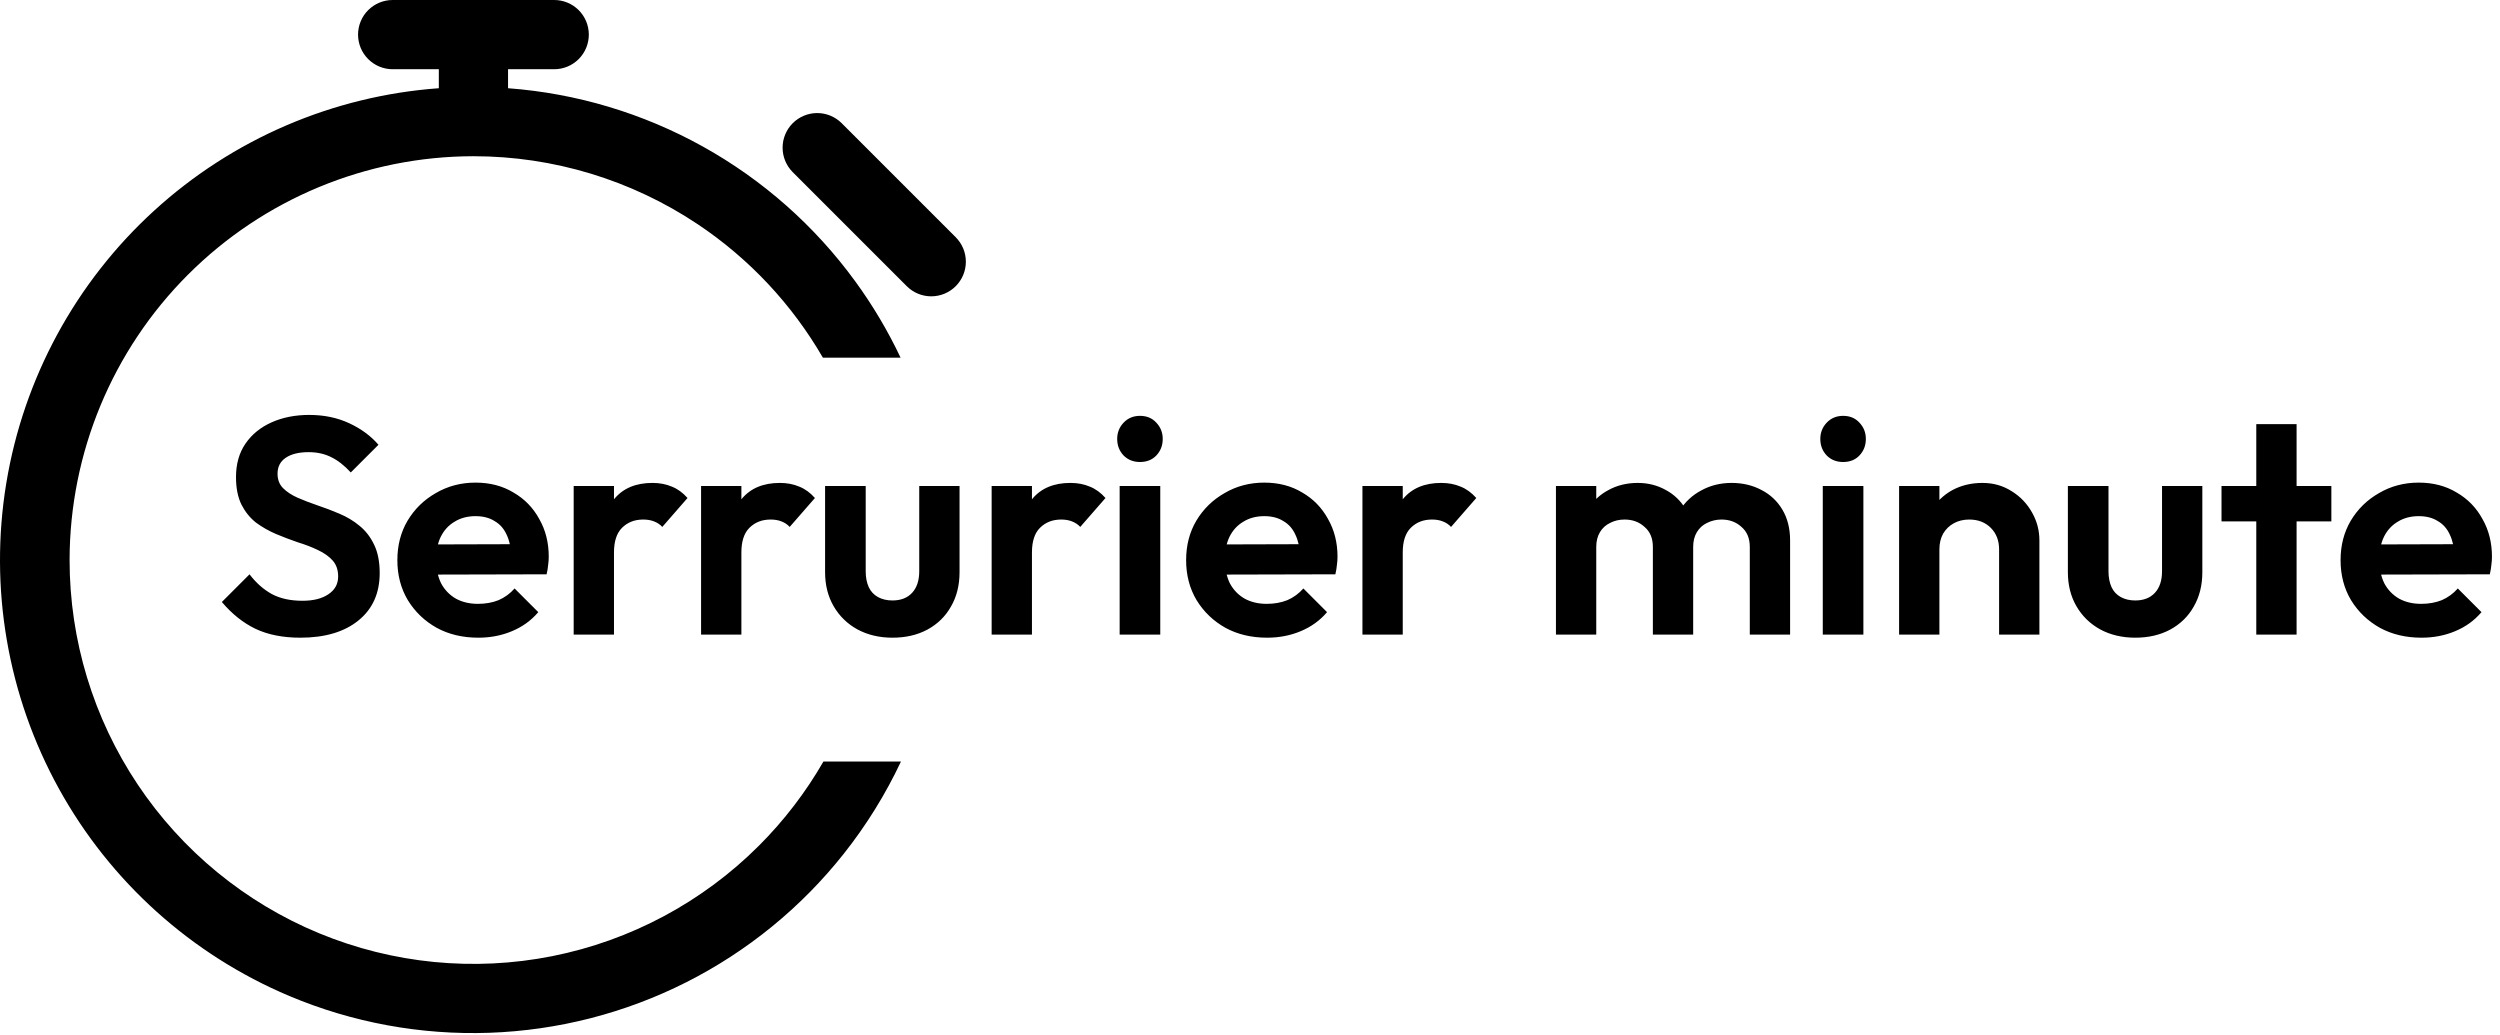 <svg xmlns="http://www.w3.org/2000/svg" width="650" height="269" viewBox="0 0 650 269" fill="none"><path d="M78.08 165.8C73.547 165.8 69.653 165.027 66.4 163.48C63.2 161.933 60.293 159.613 57.68 156.52L64.88 149.32C66.533 151.507 68.453 153.213 70.64 154.44C72.827 155.613 75.493 156.2 78.64 156.2C81.467 156.2 83.707 155.64 85.36 154.52C87.067 153.4 87.92 151.853 87.92 149.88C87.92 148.173 87.44 146.787 86.48 145.72C85.52 144.653 84.24 143.747 82.64 143C81.093 142.253 79.36 141.587 77.44 141C75.573 140.36 73.68 139.64 71.76 138.84C69.893 138.04 68.16 137.053 66.56 135.88C65.013 134.653 63.76 133.107 62.8 131.24C61.84 129.32 61.36 126.92 61.36 124.04C61.36 120.627 62.187 117.72 63.84 115.32C65.493 112.92 67.76 111.08 70.64 109.8C73.52 108.52 76.773 107.88 80.4 107.88C84.24 107.88 87.707 108.6 90.8 110.04C93.893 111.48 96.427 113.347 98.4 115.64L91.2 122.84C89.547 121.027 87.84 119.693 86.08 118.84C84.373 117.987 82.427 117.56 80.24 117.56C77.733 117.56 75.76 118.04 74.32 119C72.88 119.96 72.16 121.347 72.16 123.16C72.16 124.707 72.64 125.96 73.6 126.92C74.56 127.88 75.813 128.707 77.36 129.4C78.96 130.093 80.693 130.76 82.56 131.4C84.48 132.04 86.373 132.76 88.24 133.56C90.16 134.36 91.893 135.4 93.44 136.68C95.04 137.96 96.32 139.613 97.28 141.64C98.24 143.613 98.72 146.067 98.72 149C98.72 154.227 96.88 158.333 93.2 161.32C89.52 164.307 84.48 165.8 78.08 165.8ZM124.354 165.8C120.301 165.8 116.701 164.947 113.554 163.24C110.408 161.48 107.901 159.08 106.034 156.04C104.221 153 103.314 149.533 103.314 145.64C103.314 141.8 104.194 138.387 105.954 135.4C107.768 132.36 110.221 129.96 113.314 128.2C116.408 126.387 119.848 125.48 123.634 125.48C127.368 125.48 130.648 126.333 133.474 128.04C136.354 129.693 138.594 131.987 140.194 134.92C141.848 137.8 142.674 141.08 142.674 144.76C142.674 145.453 142.621 146.173 142.514 146.92C142.461 147.613 142.328 148.413 142.114 149.32L109.634 149.4V141.56L137.234 141.48L132.994 144.76C132.888 142.467 132.461 140.547 131.714 139C131.021 137.453 129.981 136.28 128.594 135.48C127.261 134.627 125.608 134.2 123.634 134.2C121.554 134.2 119.741 134.68 118.194 135.64C116.648 136.547 115.448 137.853 114.594 139.56C113.794 141.213 113.394 143.187 113.394 145.48C113.394 147.827 113.821 149.88 114.674 151.64C115.581 153.347 116.861 154.68 118.514 155.64C120.168 156.547 122.088 157 124.274 157C126.248 157 128.034 156.68 129.634 156.04C131.234 155.347 132.621 154.333 133.794 153L139.954 159.16C138.088 161.347 135.794 163 133.074 164.12C130.408 165.24 127.501 165.8 124.354 165.8ZM149.156 165V126.36H159.636V165H149.156ZM159.636 143.64L155.556 140.92C156.036 136.173 157.422 132.44 159.716 129.72C162.009 126.947 165.316 125.56 169.636 125.56C171.502 125.56 173.182 125.88 174.676 126.52C176.169 127.107 177.529 128.093 178.756 129.48L172.196 137C171.609 136.36 170.889 135.88 170.036 135.56C169.236 135.24 168.302 135.08 167.236 135.08C164.996 135.08 163.156 135.8 161.716 137.24C160.329 138.627 159.636 140.76 159.636 143.64ZM182.281 165V126.36H192.761V165H182.281ZM192.761 143.64L188.681 140.92C189.161 136.173 190.547 132.44 192.841 129.72C195.134 126.947 198.441 125.56 202.761 125.56C204.627 125.56 206.307 125.88 207.801 126.52C209.294 127.107 210.654 128.093 211.881 129.48L205.321 137C204.734 136.36 204.014 135.88 203.161 135.56C202.361 135.24 201.427 135.08 200.361 135.08C198.121 135.08 196.281 135.8 194.841 137.24C193.454 138.627 192.761 140.76 192.761 143.64ZM232.042 165.8C228.629 165.8 225.589 165.08 222.922 163.64C220.309 162.2 218.255 160.2 216.762 157.64C215.269 155.08 214.522 152.12 214.522 148.76V126.36H225.082V148.52C225.082 150.12 225.349 151.507 225.882 152.68C226.415 153.8 227.215 154.653 228.282 155.24C229.349 155.827 230.602 156.12 232.042 156.12C234.229 156.12 235.935 155.453 237.162 154.12C238.389 152.787 239.002 150.92 239.002 148.52V126.36H249.482V148.76C249.482 152.173 248.735 155.16 247.242 157.72C245.802 160.28 243.749 162.28 241.082 163.72C238.469 165.107 235.455 165.8 232.042 165.8ZM257.828 165V126.36H268.308V165H257.828ZM268.308 143.64L264.228 140.92C264.708 136.173 266.094 132.44 268.388 129.72C270.681 126.947 273.988 125.56 278.308 125.56C280.174 125.56 281.854 125.88 283.348 126.52C284.841 127.107 286.201 128.093 287.428 129.48L280.868 137C280.281 136.36 279.561 135.88 278.708 135.56C277.908 135.24 276.974 135.08 275.908 135.08C273.668 135.08 271.828 135.8 270.388 137.24C269.001 138.627 268.308 140.76 268.308 143.64ZM291.109 165V126.36H301.669V165H291.109ZM296.389 120.12C294.682 120.12 293.269 119.56 292.149 118.44C291.029 117.267 290.469 115.827 290.469 114.12C290.469 112.467 291.029 111.053 292.149 109.88C293.269 108.707 294.682 108.12 296.389 108.12C298.149 108.12 299.562 108.707 300.629 109.88C301.749 111.053 302.309 112.467 302.309 114.12C302.309 115.827 301.749 117.267 300.629 118.44C299.562 119.56 298.149 120.12 296.389 120.12ZM329.433 165.8C325.379 165.8 321.779 164.947 318.633 163.24C315.486 161.48 312.979 159.08 311.113 156.04C309.299 153 308.393 149.533 308.393 145.64C308.393 141.8 309.273 138.387 311.033 135.4C312.846 132.36 315.299 129.96 318.393 128.2C321.486 126.387 324.926 125.48 328.713 125.48C332.446 125.48 335.726 126.333 338.553 128.04C341.433 129.693 343.673 131.987 345.273 134.92C346.926 137.8 347.753 141.08 347.753 144.76C347.753 145.453 347.699 146.173 347.593 146.92C347.539 147.613 347.406 148.413 347.193 149.32L314.713 149.4V141.56L342.313 141.48L338.073 144.76C337.966 142.467 337.539 140.547 336.793 139C336.099 137.453 335.059 136.28 333.673 135.48C332.339 134.627 330.686 134.2 328.713 134.2C326.633 134.2 324.819 134.68 323.273 135.64C321.726 136.547 320.526 137.853 319.673 139.56C318.873 141.213 318.473 143.187 318.473 145.48C318.473 147.827 318.899 149.88 319.753 151.64C320.659 153.347 321.939 154.68 323.593 155.64C325.246 156.547 327.166 157 329.353 157C331.326 157 333.113 156.68 334.713 156.04C336.313 155.347 337.699 154.333 338.873 153L345.033 159.16C343.166 161.347 340.873 163 338.153 164.12C335.486 165.24 332.579 165.8 329.433 165.8ZM354.234 165V126.36H364.714V165H354.234ZM364.714 143.64L360.634 140.92C361.114 136.173 362.5 132.44 364.794 129.72C367.087 126.947 370.394 125.56 374.714 125.56C376.58 125.56 378.26 125.88 379.754 126.52C381.247 127.107 382.607 128.093 383.834 129.48L377.274 137C376.687 136.36 375.967 135.88 375.114 135.56C374.314 135.24 373.38 135.08 372.314 135.08C370.074 135.08 368.234 135.8 366.794 137.24C365.407 138.627 364.714 140.76 364.714 143.64ZM404.546 165V126.36H415.026V165H404.546ZM429.746 165V142.2C429.746 139.96 429.026 138.227 427.586 137C426.2 135.72 424.466 135.08 422.386 135.08C421 135.08 419.746 135.373 418.626 135.96C417.506 136.493 416.626 137.293 415.986 138.36C415.346 139.427 415.026 140.707 415.026 142.2L410.946 140.2C410.946 137.213 411.586 134.627 412.866 132.44C414.2 130.253 415.986 128.573 418.226 127.4C420.466 126.173 423 125.56 425.826 125.56C428.493 125.56 430.92 126.173 433.106 127.4C435.293 128.573 437.026 130.253 438.306 132.44C439.586 134.573 440.226 137.16 440.226 140.2V165H429.746ZM454.946 165V142.2C454.946 139.96 454.226 138.227 452.786 137C451.4 135.72 449.666 135.08 447.586 135.08C446.253 135.08 445 135.373 443.826 135.96C442.706 136.493 441.826 137.293 441.186 138.36C440.546 139.427 440.226 140.707 440.226 142.2L434.226 140.76C434.44 137.667 435.266 135 436.706 132.76C438.146 130.467 440.04 128.707 442.386 127.48C444.733 126.2 447.346 125.56 450.226 125.56C453.106 125.56 455.693 126.173 457.986 127.4C460.28 128.573 462.093 130.28 463.426 132.52C464.76 134.76 465.426 137.427 465.426 140.52V165H454.946ZM473.921 165V126.36H484.481V165H473.921ZM479.201 120.12C477.495 120.12 476.081 119.56 474.961 118.44C473.841 117.267 473.281 115.827 473.281 114.12C473.281 112.467 473.841 111.053 474.961 109.88C476.081 108.707 477.495 108.12 479.201 108.12C480.961 108.12 482.375 108.707 483.441 109.88C484.561 111.053 485.121 112.467 485.121 114.12C485.121 115.827 484.561 117.267 483.441 118.44C482.375 119.56 480.961 120.12 479.201 120.12ZM519.765 165V142.84C519.765 140.547 519.045 138.68 517.605 137.24C516.165 135.8 514.298 135.08 512.005 135.08C510.512 135.08 509.178 135.4 508.005 136.04C506.832 136.68 505.898 137.587 505.205 138.76C504.565 139.933 504.245 141.293 504.245 142.84L500.165 140.76C500.165 137.72 500.805 135.08 502.085 132.84C503.418 130.547 505.232 128.76 507.525 127.48C509.872 126.2 512.512 125.56 515.445 125.56C518.272 125.56 520.805 126.28 523.045 127.72C525.285 129.107 527.045 130.947 528.325 133.24C529.605 135.48 530.245 137.907 530.245 140.52V165H519.765ZM493.765 165V126.36H504.245V165H493.765ZM555.167 165.8C551.754 165.8 548.714 165.08 546.047 163.64C543.434 162.2 541.38 160.2 539.887 157.64C538.394 155.08 537.647 152.12 537.647 148.76V126.36H548.207V148.52C548.207 150.12 548.474 151.507 549.007 152.68C549.54 153.8 550.34 154.653 551.407 155.24C552.474 155.827 553.727 156.12 555.167 156.12C557.354 156.12 559.06 155.453 560.287 154.12C561.514 152.787 562.127 150.92 562.127 148.52V126.36H572.607V148.76C572.607 152.173 571.86 155.16 570.367 157.72C568.927 160.28 566.874 162.28 564.207 163.72C561.594 165.107 558.58 165.8 555.167 165.8ZM586.633 165V110.28H597.113V165H586.633ZM577.593 135.56V126.36H606.153V135.56H577.593ZM629.589 165.8C625.535 165.8 621.935 164.947 618.789 163.24C615.642 161.48 613.135 159.08 611.269 156.04C609.455 153 608.549 149.533 608.549 145.64C608.549 141.8 609.429 138.387 611.189 135.4C613.002 132.36 615.455 129.96 618.549 128.2C621.642 126.387 625.082 125.48 628.869 125.48C632.602 125.48 635.882 126.333 638.709 128.04C641.589 129.693 643.829 131.987 645.429 134.92C647.082 137.8 647.909 141.08 647.909 144.76C647.909 145.453 647.855 146.173 647.749 146.92C647.695 147.613 647.562 148.413 647.349 149.32L614.869 149.4V141.56L642.469 141.48L638.229 144.76C638.122 142.467 637.695 140.547 636.949 139C636.255 137.453 635.215 136.28 633.829 135.48C632.495 134.627 630.842 134.2 628.869 134.2C626.789 134.2 624.975 134.68 623.429 135.64C621.882 136.547 620.682 137.853 619.829 139.56C619.029 141.213 618.629 143.187 618.629 145.48C618.629 147.827 619.055 149.88 619.909 151.64C620.815 153.347 622.095 154.68 623.749 155.64C625.402 156.547 627.322 157 629.509 157C631.482 157 633.269 156.68 634.869 156.04C636.469 155.347 637.855 154.333 639.029 153L645.189 159.16C643.322 161.347 641.029 163 638.309 164.12C635.642 165.24 632.735 165.8 629.589 165.8Z" fill="black"></path><path d="M144.093 0C146.48 0 148.769 0.948 150.457 2.636C152.145 4.324 153.093 6.613 153.093 9C153.093 11.387 152.145 13.676 150.457 15.364C148.769 17.052 146.48 18 144.093 18H132.093V22.938C149.877 24.26 167.161 29.435 182.747 38.102C198.333 46.769 211.847 58.721 222.353 73.131C226.915 79.387 230.861 86.041 234.153 93H213.956C205.939 79.155 194.832 67.269 181.429 58.312C164.161 46.775 143.86 40.617 123.093 40.617C95.255 40.65 68.567 51.722 48.883 71.406C29.198 91.091 18.125 117.779 18.093 145.617C18.093 166.384 24.252 186.685 35.789 203.952C47.327 221.219 63.726 234.677 82.912 242.624C102.098 250.571 123.209 252.651 143.577 248.6C163.945 244.548 182.655 234.548 197.34 219.863C203.895 213.308 209.516 205.949 214.092 198H234.248C230.244 206.503 225.268 214.544 219.399 221.955C208.329 235.936 194.35 247.343 178.433 255.385C162.515 263.426 145.039 267.91 127.217 268.525C109.394 269.141 91.65 265.878 75.216 258.954C49.76 248.222 28.659 229.233 15.31 205.046C1.962 180.859 -2.854 152.882 1.636 125.624C6.126 98.366 19.661 73.412 40.062 54.784C60.462 36.156 86.54 24.938 114.093 22.938V18H102.093C99.706 18 97.417 17.052 95.729 15.364C94.042 13.676 93.093 11.387 93.093 9C93.093 6.613 94.042 4.324 95.729 2.636C97.417 0.948 99.706 9.04039e-05 102.093 0H144.093ZM212.438 29.396C214.813 29.387 217.094 30.315 218.787 31.98L248.487 61.68C249.323 62.515 249.986 63.508 250.438 64.6C250.891 65.692 251.123 66.863 251.123 68.045C251.123 69.227 250.891 70.397 250.438 71.489C249.986 72.581 249.323 73.573 248.487 74.409C247.651 75.245 246.659 75.908 245.567 76.36C244.475 76.813 243.305 77.045 242.123 77.045C240.941 77.045 239.77 76.813 238.678 76.36C237.586 75.908 236.596 75.245 235.761 74.409L206.061 44.709C204.396 43.017 203.466 40.735 203.476 38.36C203.485 35.986 204.433 33.712 206.111 32.033C207.79 30.354 210.064 29.406 212.438 29.396Z" fill="black"></path></svg>